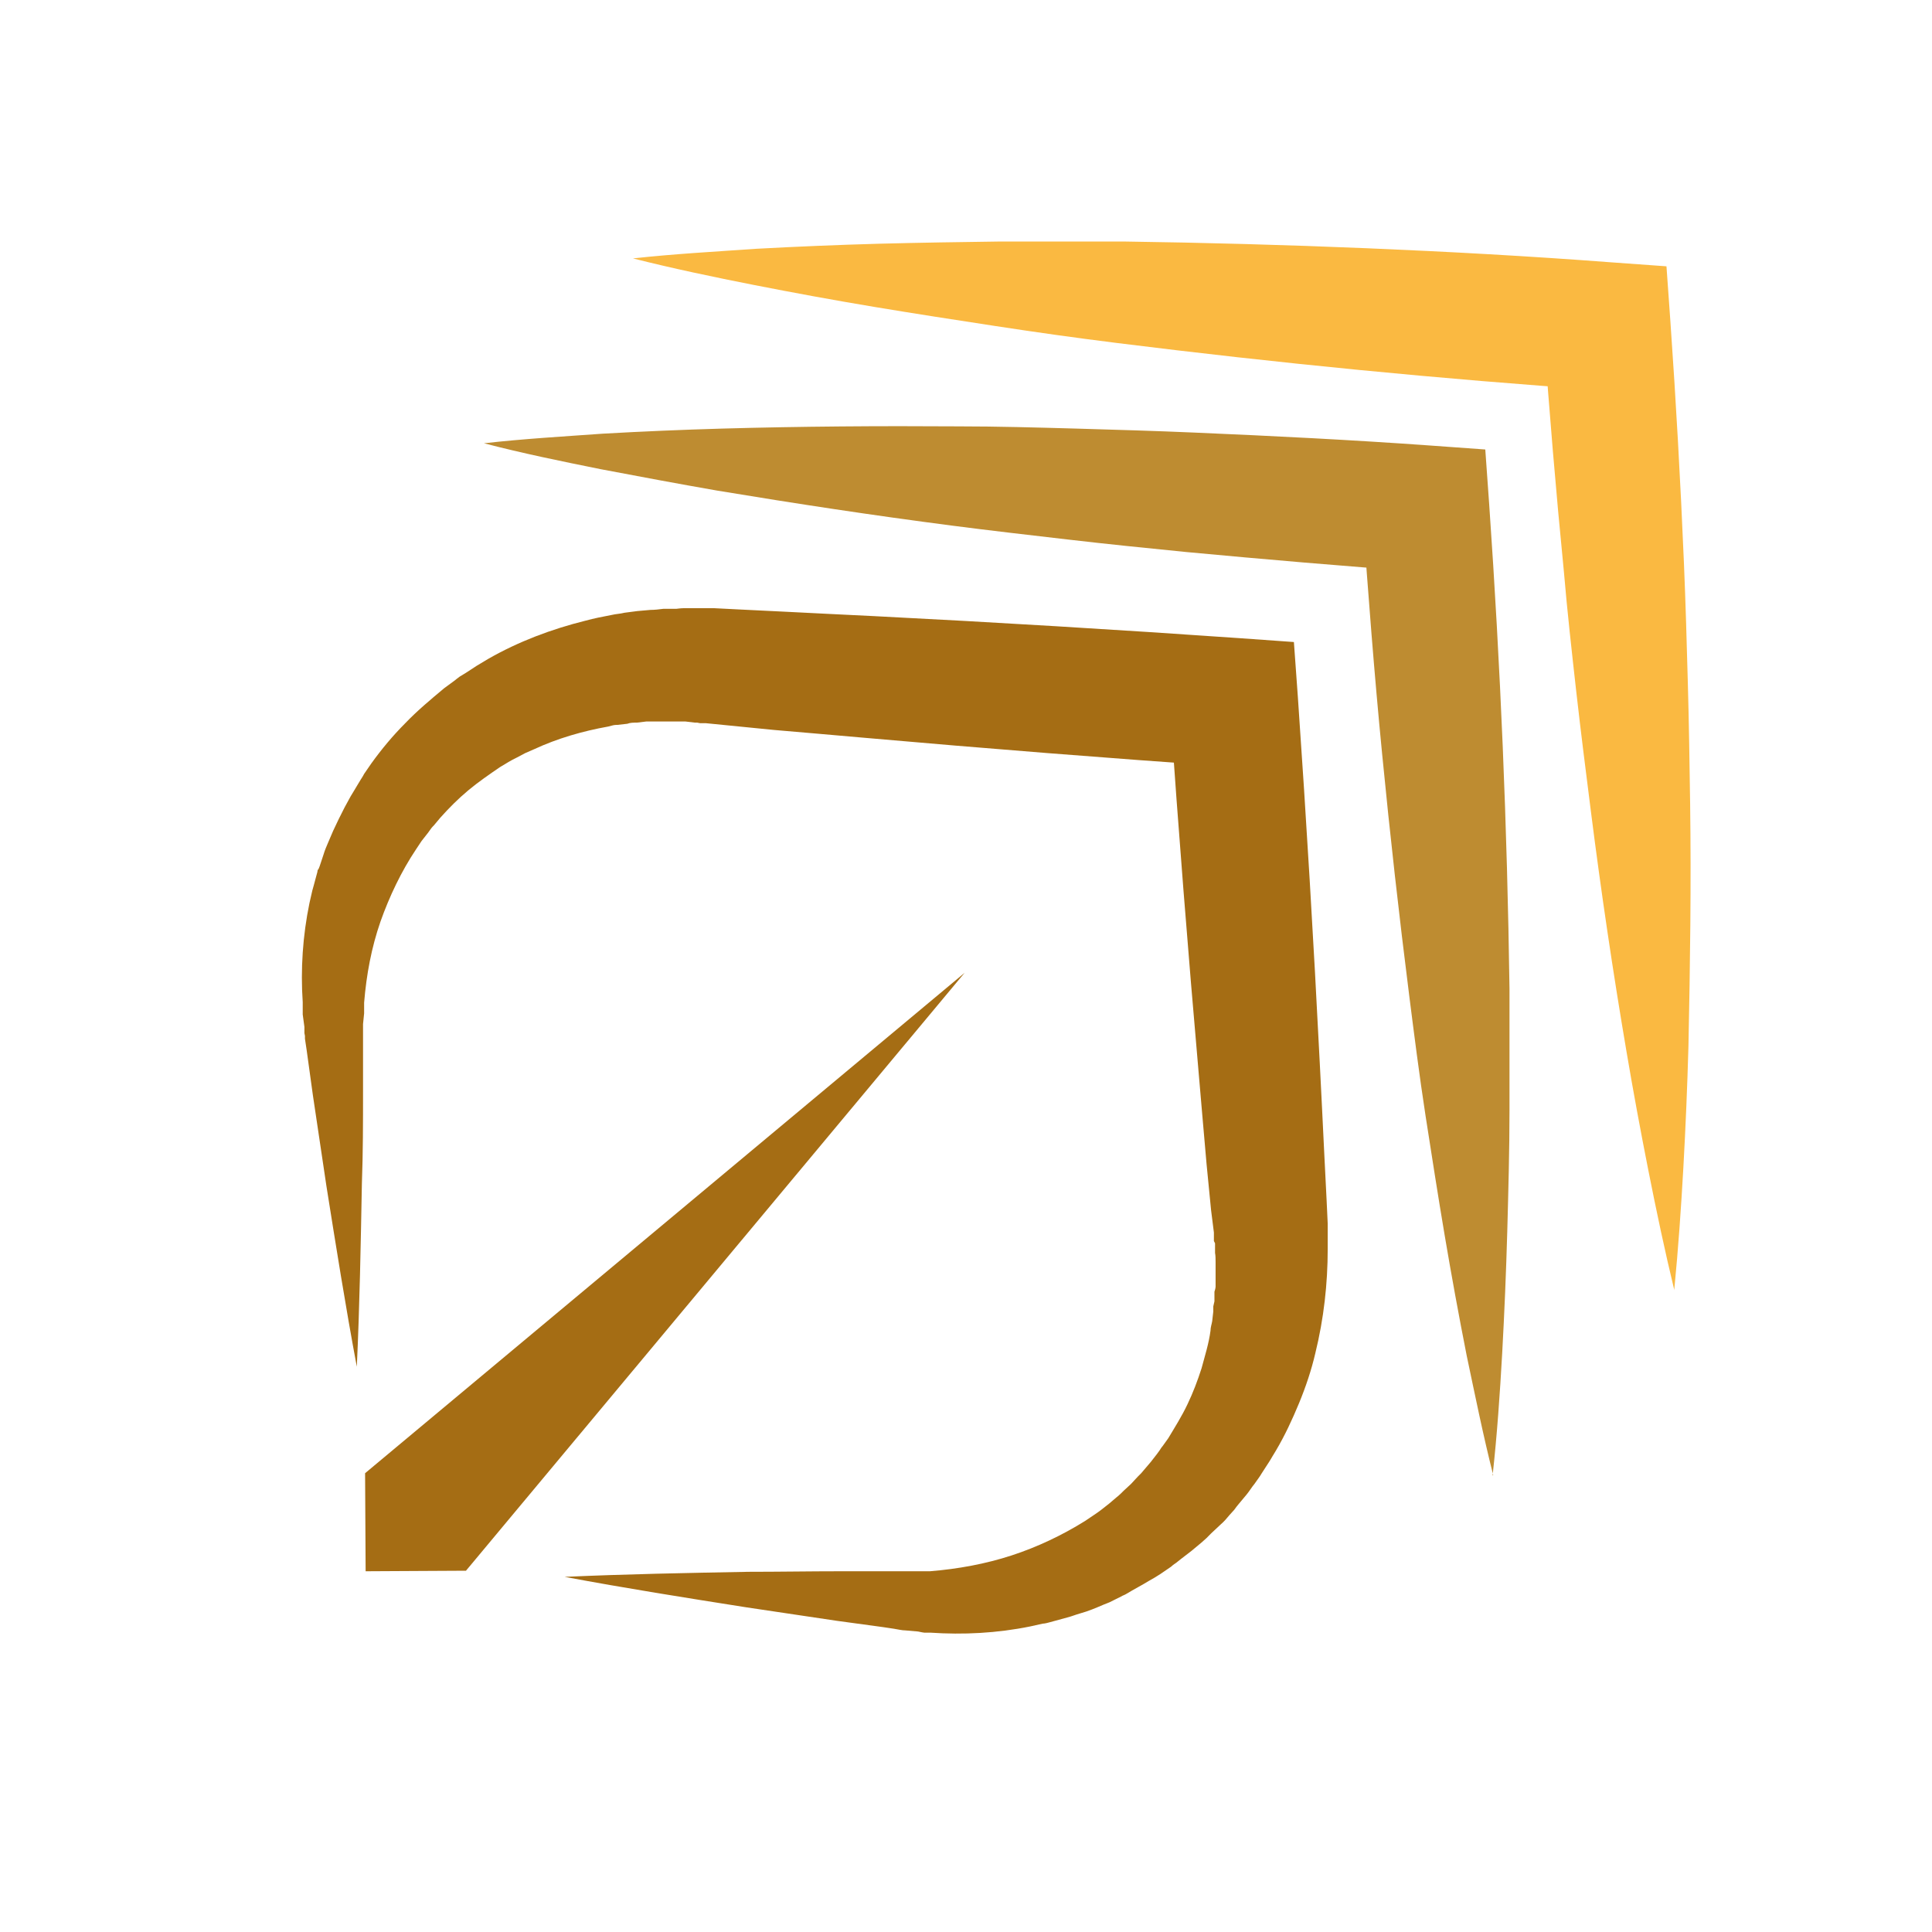 <?xml version="1.0" encoding="UTF-8"?> <svg xmlns="http://www.w3.org/2000/svg" width="32" height="32" viewBox="0 0 32 32" fill="none"> <path d="M9.345 26.118C10.362 26.072 11.379 26.053 12.397 26.034C12.901 26.034 13.414 26.025 13.918 26.025H14.683H14.87C14.935 26.025 15.001 26.025 15.057 26.025H15.234C15.234 26.025 15.29 26.025 15.318 26.025H15.402C15.869 25.987 16.326 25.903 16.755 25.763C17.184 25.623 17.595 25.427 17.969 25.194C18.062 25.129 18.155 25.073 18.239 25.008C18.286 24.97 18.323 24.942 18.37 24.905L18.491 24.802C18.491 24.802 18.538 24.765 18.556 24.746L18.613 24.69L18.734 24.578L18.846 24.457L18.902 24.401L18.958 24.335L19.061 24.214C19.061 24.214 19.126 24.13 19.163 24.083L19.21 24.018C19.21 24.018 19.238 23.971 19.256 23.953L19.35 23.822C19.462 23.635 19.574 23.458 19.667 23.262C19.761 23.066 19.835 22.87 19.901 22.665C19.956 22.459 20.022 22.254 20.05 22.039C20.05 21.983 20.069 21.937 20.078 21.881L20.096 21.722V21.638L20.115 21.554V21.395C20.115 21.395 20.134 21.34 20.134 21.311V21.227C20.134 21.171 20.134 21.116 20.134 21.069V20.91C20.134 20.854 20.134 20.798 20.125 20.752V20.593L20.106 20.555C20.106 20.546 20.106 20.527 20.106 20.509V20.415L20.059 20.042L19.985 19.286L19.919 18.53L19.854 17.774C19.677 15.758 19.518 13.742 19.378 11.717L20.358 12.697C18.342 12.557 16.335 12.398 14.329 12.221L13.573 12.155L12.817 12.09L12.061 12.015L11.687 11.978H11.594L11.547 11.969H11.51L11.351 11.95H11.267C11.267 11.95 11.211 11.95 11.183 11.95H11.025C10.969 11.95 10.913 11.95 10.866 11.95H10.707L10.549 11.969C10.493 11.969 10.437 11.969 10.39 11.988L10.231 12.006C10.231 12.006 10.175 12.006 10.147 12.015L10.073 12.034C9.653 12.109 9.233 12.23 8.85 12.408L8.701 12.473L8.561 12.547L8.486 12.585C8.486 12.585 8.439 12.613 8.421 12.622L8.281 12.706C8.103 12.828 7.926 12.949 7.758 13.089C7.59 13.229 7.441 13.378 7.291 13.546L7.189 13.668C7.189 13.668 7.151 13.705 7.133 13.733L7.086 13.798L6.983 13.929L6.89 14.069C6.647 14.433 6.451 14.844 6.302 15.264C6.153 15.693 6.069 16.141 6.031 16.608V16.785L6.013 16.962V17.046V17.093V17.14V17.326V18.082C6.013 18.586 6.013 19.09 5.994 19.604C5.975 20.611 5.957 21.629 5.91 22.637C5.723 21.638 5.565 20.64 5.406 19.641C5.331 19.137 5.257 18.642 5.182 18.138L5.079 17.392L5.051 17.205V17.158L5.042 17.111V17.009L5.014 16.803V16.598C4.977 16.057 5.014 15.497 5.126 14.956L5.173 14.75C5.191 14.685 5.21 14.62 5.229 14.545L5.257 14.442C5.257 14.442 5.257 14.405 5.275 14.396L5.294 14.349L5.359 14.153C5.378 14.088 5.406 14.022 5.434 13.957C5.462 13.892 5.49 13.826 5.518 13.761L5.611 13.565L5.658 13.472L5.705 13.378L5.807 13.191C5.845 13.126 5.882 13.07 5.919 13.005L5.975 12.912C5.975 12.912 6.013 12.855 6.031 12.818L6.153 12.641C6.321 12.408 6.507 12.184 6.713 11.978C6.909 11.773 7.133 11.586 7.357 11.399L7.534 11.269C7.534 11.269 7.59 11.222 7.618 11.204L7.711 11.148L7.898 11.026L8.085 10.914C8.589 10.625 9.139 10.419 9.699 10.28C9.839 10.242 9.979 10.214 10.129 10.186C10.203 10.168 10.269 10.168 10.343 10.149L10.558 10.121L10.773 10.102C10.847 10.102 10.913 10.093 10.987 10.084H11.202C11.202 10.084 11.277 10.074 11.314 10.074H11.426H11.641H11.697H11.743H11.837L12.21 10.093L12.966 10.13L13.722 10.168L14.478 10.205C16.494 10.307 18.501 10.429 20.517 10.569L21.431 10.634L21.497 11.549C21.637 13.565 21.758 15.59 21.86 17.616L21.898 18.372L21.935 19.127L21.973 19.883L21.991 20.266V20.359V20.415V20.471V20.686C21.991 21.265 21.926 21.843 21.786 22.413C21.721 22.693 21.627 22.973 21.515 23.244C21.403 23.514 21.282 23.775 21.133 24.027L21.076 24.121L21.049 24.167L21.02 24.214L20.899 24.401C20.862 24.466 20.815 24.522 20.778 24.578C20.731 24.634 20.694 24.699 20.647 24.755L20.507 24.923C20.507 24.923 20.46 24.98 20.442 25.008L20.367 25.091C20.32 25.147 20.274 25.203 20.218 25.25L20.059 25.399L19.985 25.474L19.901 25.549L19.733 25.689L19.564 25.819L19.481 25.885C19.481 25.885 19.424 25.922 19.396 25.95L19.219 26.071C19.163 26.109 19.098 26.146 19.032 26.183C18.911 26.258 18.781 26.323 18.659 26.398C18.631 26.417 18.594 26.426 18.566 26.445L18.473 26.491L18.379 26.538L18.332 26.557L18.286 26.575C18.155 26.631 18.025 26.687 17.885 26.725C17.819 26.743 17.754 26.771 17.679 26.79L17.474 26.846L17.371 26.874C17.371 26.874 17.306 26.893 17.269 26.893L17.063 26.939C16.513 27.051 15.953 27.079 15.411 27.042H15.309C15.309 27.042 15.243 27.033 15.206 27.023L15.001 27.005C14.935 27.005 14.87 26.986 14.805 26.977L14.618 26.949L13.862 26.846C13.358 26.771 12.854 26.697 12.359 26.622C11.351 26.463 10.353 26.305 9.354 26.118H9.345Z" fill="#A56D14"></path> <path d="M24.732 24.431C24.564 23.769 24.433 23.115 24.293 22.453C24.162 21.79 24.041 21.127 23.929 20.465C23.817 19.802 23.714 19.139 23.611 18.477C23.509 17.814 23.425 17.151 23.341 16.489C23.173 15.163 23.023 13.829 22.893 12.494C22.762 11.159 22.66 9.825 22.566 8.49L23.546 9.47C22.249 9.377 20.952 9.265 19.645 9.143C18.992 9.078 18.348 9.013 17.704 8.938C17.06 8.863 16.406 8.789 15.762 8.705C14.465 8.537 13.177 8.341 11.88 8.126C11.236 8.014 10.592 7.893 9.948 7.771C9.304 7.641 8.66 7.51 8.016 7.342C8.678 7.267 9.332 7.23 9.985 7.183C10.638 7.146 11.292 7.118 11.954 7.099C13.261 7.062 14.568 7.053 15.874 7.062C16.528 7.062 17.181 7.081 17.834 7.099C18.488 7.118 19.141 7.137 19.785 7.165C21.092 7.221 22.389 7.286 23.686 7.379L24.601 7.445L24.666 8.359C24.759 9.694 24.834 11.029 24.89 12.363C24.946 13.698 24.983 15.042 25.002 16.377C25.002 17.049 25.002 17.721 25.002 18.383C25.002 19.055 24.983 19.727 24.965 20.399C24.946 21.071 24.918 21.743 24.881 22.415C24.843 23.087 24.797 23.759 24.722 24.441L24.732 24.431Z" fill="#BE8C31"></path> <path d="M27.732 21.369C27.574 20.716 27.434 20.053 27.303 19.391C27.172 18.728 27.051 18.075 26.939 17.412C26.715 16.096 26.519 14.771 26.351 13.445C26.267 12.783 26.183 12.12 26.108 11.457C26.034 10.795 25.959 10.132 25.903 9.469C25.772 8.144 25.66 6.809 25.567 5.484L26.547 6.464C25.203 6.371 23.859 6.259 22.515 6.128C21.171 5.997 19.836 5.848 18.492 5.68C17.82 5.596 17.158 5.503 16.486 5.4C15.814 5.297 15.151 5.195 14.479 5.083C13.807 4.971 13.144 4.849 12.482 4.719C11.819 4.588 11.147 4.448 10.484 4.28C11.166 4.205 11.847 4.168 12.519 4.121C13.2 4.084 13.872 4.056 14.554 4.037C15.235 4.019 15.907 4.009 16.579 4C17.251 4 17.932 4 18.604 4C19.958 4.019 21.302 4.056 22.646 4.112C23.99 4.168 25.343 4.243 26.687 4.345L27.602 4.411L27.667 5.325C27.76 6.651 27.835 7.985 27.891 9.32C27.919 9.983 27.938 10.655 27.956 11.317C27.975 11.98 27.984 12.652 27.994 13.315C28.012 14.649 27.994 15.984 27.966 17.328C27.947 18 27.919 18.672 27.882 19.335C27.844 20.007 27.798 20.678 27.732 21.351V21.369Z" fill="#FAB941"></path> <path d="M6.047 24.401L15.977 16.113L7.718 26.016L6.056 26.025L6.047 24.401Z" fill="#A56D14"></path> </svg> 
